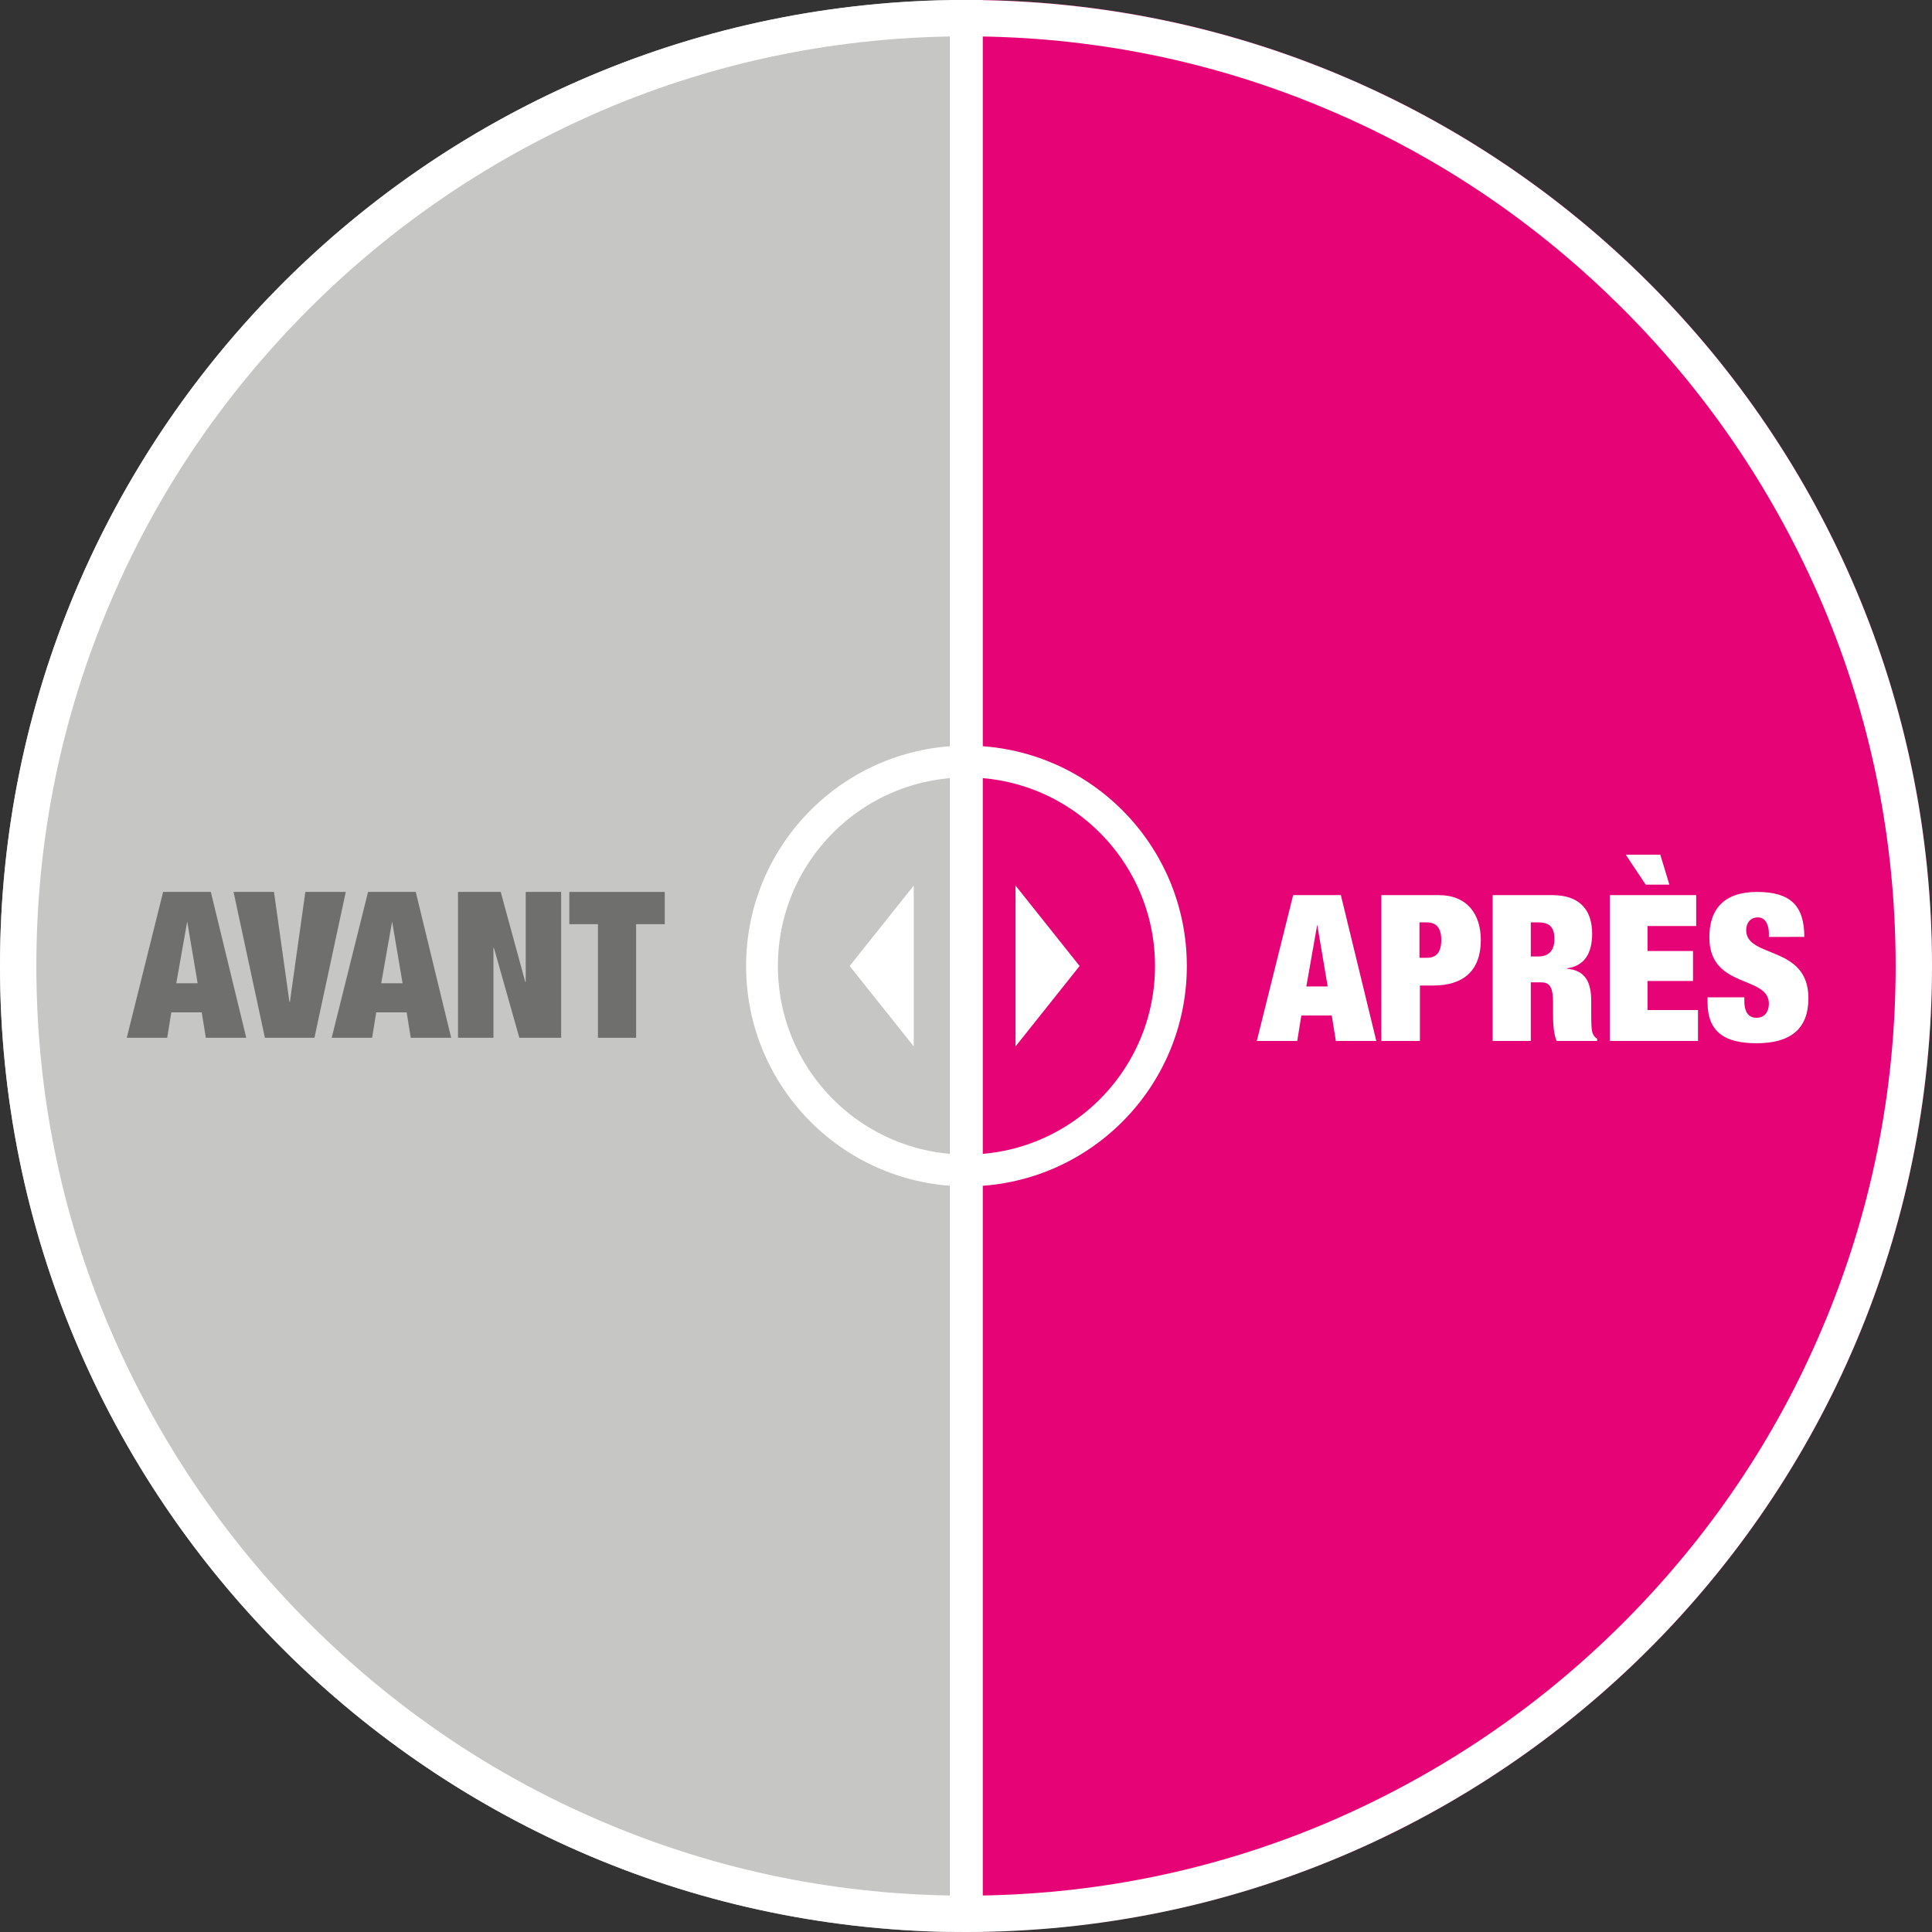 <?xml version="1.0" encoding="utf-8"?>
<!-- Generator: Adobe Illustrator 18.1.1, SVG Export Plug-In . SVG Version: 6.00 Build 0)  -->
<svg version="1.1" id="Calque_1" xmlns="http://www.w3.org/2000/svg" xmlns:xlink="http://www.w3.org/1999/xlink" x="0px" y="0px"
	 viewBox="0 0 425.2 425.2" enable-background="new 0 0 425.2 425.2" xml:space="preserve">
<rect x="0" y="0" width="425.2" height="425.2" fill="#333333" stroke="none"/>
<path fill="#E60376" d="M212.6,0c-1.2,0-2.4,0-3.6,0v425.1c1.2,0,2.4,0,3.6,0V0z"/>
<path fill="#E60376" d="M425.2,212.6C425.2,96.4,332,2,216.3,0v425.1C332,423.2,425.2,328.8,425.2,212.6z"/>
<path fill="#C6C6C5" d="M0,212.6c0,116.2,93.2,210.6,209,212.6V0C93.2,2,0,96.4,0,212.6z"/>
<path fill="#FFFFFF" d="M212.6,0c-1.2,0-2.4,0-3.6,0v425.1c1.2,0,2.4,0,3.6,0c1.2,0,2.5,0,3.7,0V0C215.1,0,213.8,0,212.6,0z"/>
<circle fill="none" stroke="#FFFFFF" stroke-width="7" stroke-miterlimit="10" cx="212.7" cy="212.6" r="45"/>
<polygon fill="#FFFFFF" points="201.1,230.3 187,212.6 201.1,194.9 "/>
<polygon fill="#FFFFFF" points="223.5,230.3 237.6,212.6 223.5,194.9 "/>
<g>
	<path fill="#FFFFFF" d="M212.6,8c27.6,0,54.4,5.4,79.6,16.1c24.4,10.3,46.2,25.1,65,43.9c18.8,18.8,33.5,40.7,43.9,65
		c10.7,25.2,16.1,52,16.1,79.6s-5.4,54.4-16.1,79.6c-10.3,24.4-25.1,46.2-43.9,65c-18.8,18.8-40.7,33.5-65,43.9
		c-25.2,10.7-52,16.1-79.6,16.1s-54.4-5.4-79.6-16.1c-24.4-10.3-46.2-25.1-65-43.9c-18.8-18.8-33.5-40.7-43.9-65
		C13.4,267,8,240.2,8,212.6s5.4-54.4,16.1-79.6c10.3-24.4,25.1-46.2,43.9-65c18.8-18.8,40.7-33.5,65-43.9C158.2,13.4,185,8,212.6,8
		 M212.6,0C95.2,0,0,95.2,0,212.6s95.2,212.6,212.6,212.6S425.2,330,425.2,212.6S330,0,212.6,0L212.6,0z"/>
</g>
<g>
	<path fill="#6F6F6E" d="M35.9,196.3h10.5l7.8,32.1h-8.9l-0.9-5.6h-6.7l-0.9,5.6h-8.9L35.9,196.3z M41.2,202.8L41.2,202.8l-2.4,13.6
		h4.7L41.2,202.8z"/>
	<path fill="#6F6F6E" d="M51.4,196.3h8.9l3.4,24.2h0.1l3.4-24.2h8.9l-6.9,32.1H58.3L51.4,196.3z"/>
	<path fill="#6F6F6E" d="M81,196.3h10.5l7.8,32.1h-8.9l-0.9-5.6h-6.7l-0.9,5.6h-8.9L81,196.3z M86.3,202.8L86.3,202.8l-2.4,13.6h4.7
		L86.3,202.8z"/>
	<path fill="#6F6F6E" d="M100.8,196.3h9.4l5.4,19.8h0.1v-19.8h7.8v32.1h-9.2l-5.6-19.8h-0.1v19.8h-7.8V196.3z"/>
	<path fill="#6F6F6E" d="M131.6,203.4h-6.3v-7.1h21v7.1H140v25h-8.4V203.4z"/>
</g>
<g>
	<path fill="#FFFFFF" d="M284.6,197h10.5l7.8,32.1H294l-0.9-5.6h-6.7l-0.9,5.6h-8.9L284.6,197z M289.9,203.5L289.9,203.5l-2.4,13.6
		h4.7L289.9,203.5z"/>
	<path fill="#FFFFFF" d="M304,197h12.6c6.4,0,9.3,4.3,9.3,9.9c0,6.6-3.7,10-10.5,10h-2.9v12.2H304V197z M312.4,210.8h1.6
		c2.1,0,3.2-1.2,3.2-3.9c0-2.7-1.1-3.9-3.2-3.9h-1.6V210.8z"/>
	<path fill="#FFFFFF" d="M328.5,197h13.1c6.4,0,8.8,3.6,8.8,8.5c0,4.3-1.7,7.1-5.5,7.6v0.1c4,0.4,5.3,2.9,5.3,7.2v2.7
		c0,1.7,0,3.8,0.4,4.5c0.2,0.4,0.4,0.7,0.9,1v0.5h-8.9c-0.8-1.7-0.8-4.8-0.8-6.1v-2.2c0-3.6-0.7-4.6-2.7-4.6h-2.2v12.9h-8.4V197z
		 M336.9,210.5h1.7c2.4,0,3.5-1.5,3.5-3.8c0-2.6-1-3.7-3.6-3.7h-1.6V210.5z"/>
	<path fill="#FFFFFF" d="M354.3,197h19v6.8h-10.7v5.5h10v6.6h-10v6.4h11.1v6.8h-19.4V197z M357.8,188.1h7.6l2,6.6h-5.2L357.8,188.1z
		"/>
	<path fill="#FFFFFF" d="M389.3,206.2v-0.8c0-1.9-0.8-3.5-2.4-3.5c-1.8,0-2.6,1.4-2.6,2.8c0,6.3,13.7,3.2,13.7,15
		c0,6.8-4,9.9-11.4,9.9c-6.9,0-10.8-2.4-10.8-9v-1.1h8.1v0.8c0,2.7,1.1,3.7,2.7,3.7c1.7,0,2.7-1.3,2.7-3.1c0-6.3-13.1-3.2-13.1-14.6
		c0-6.5,3.5-10,10.5-10c7.3,0,10.4,3,10.4,9.9H389.3z"/>
</g>
</svg>
